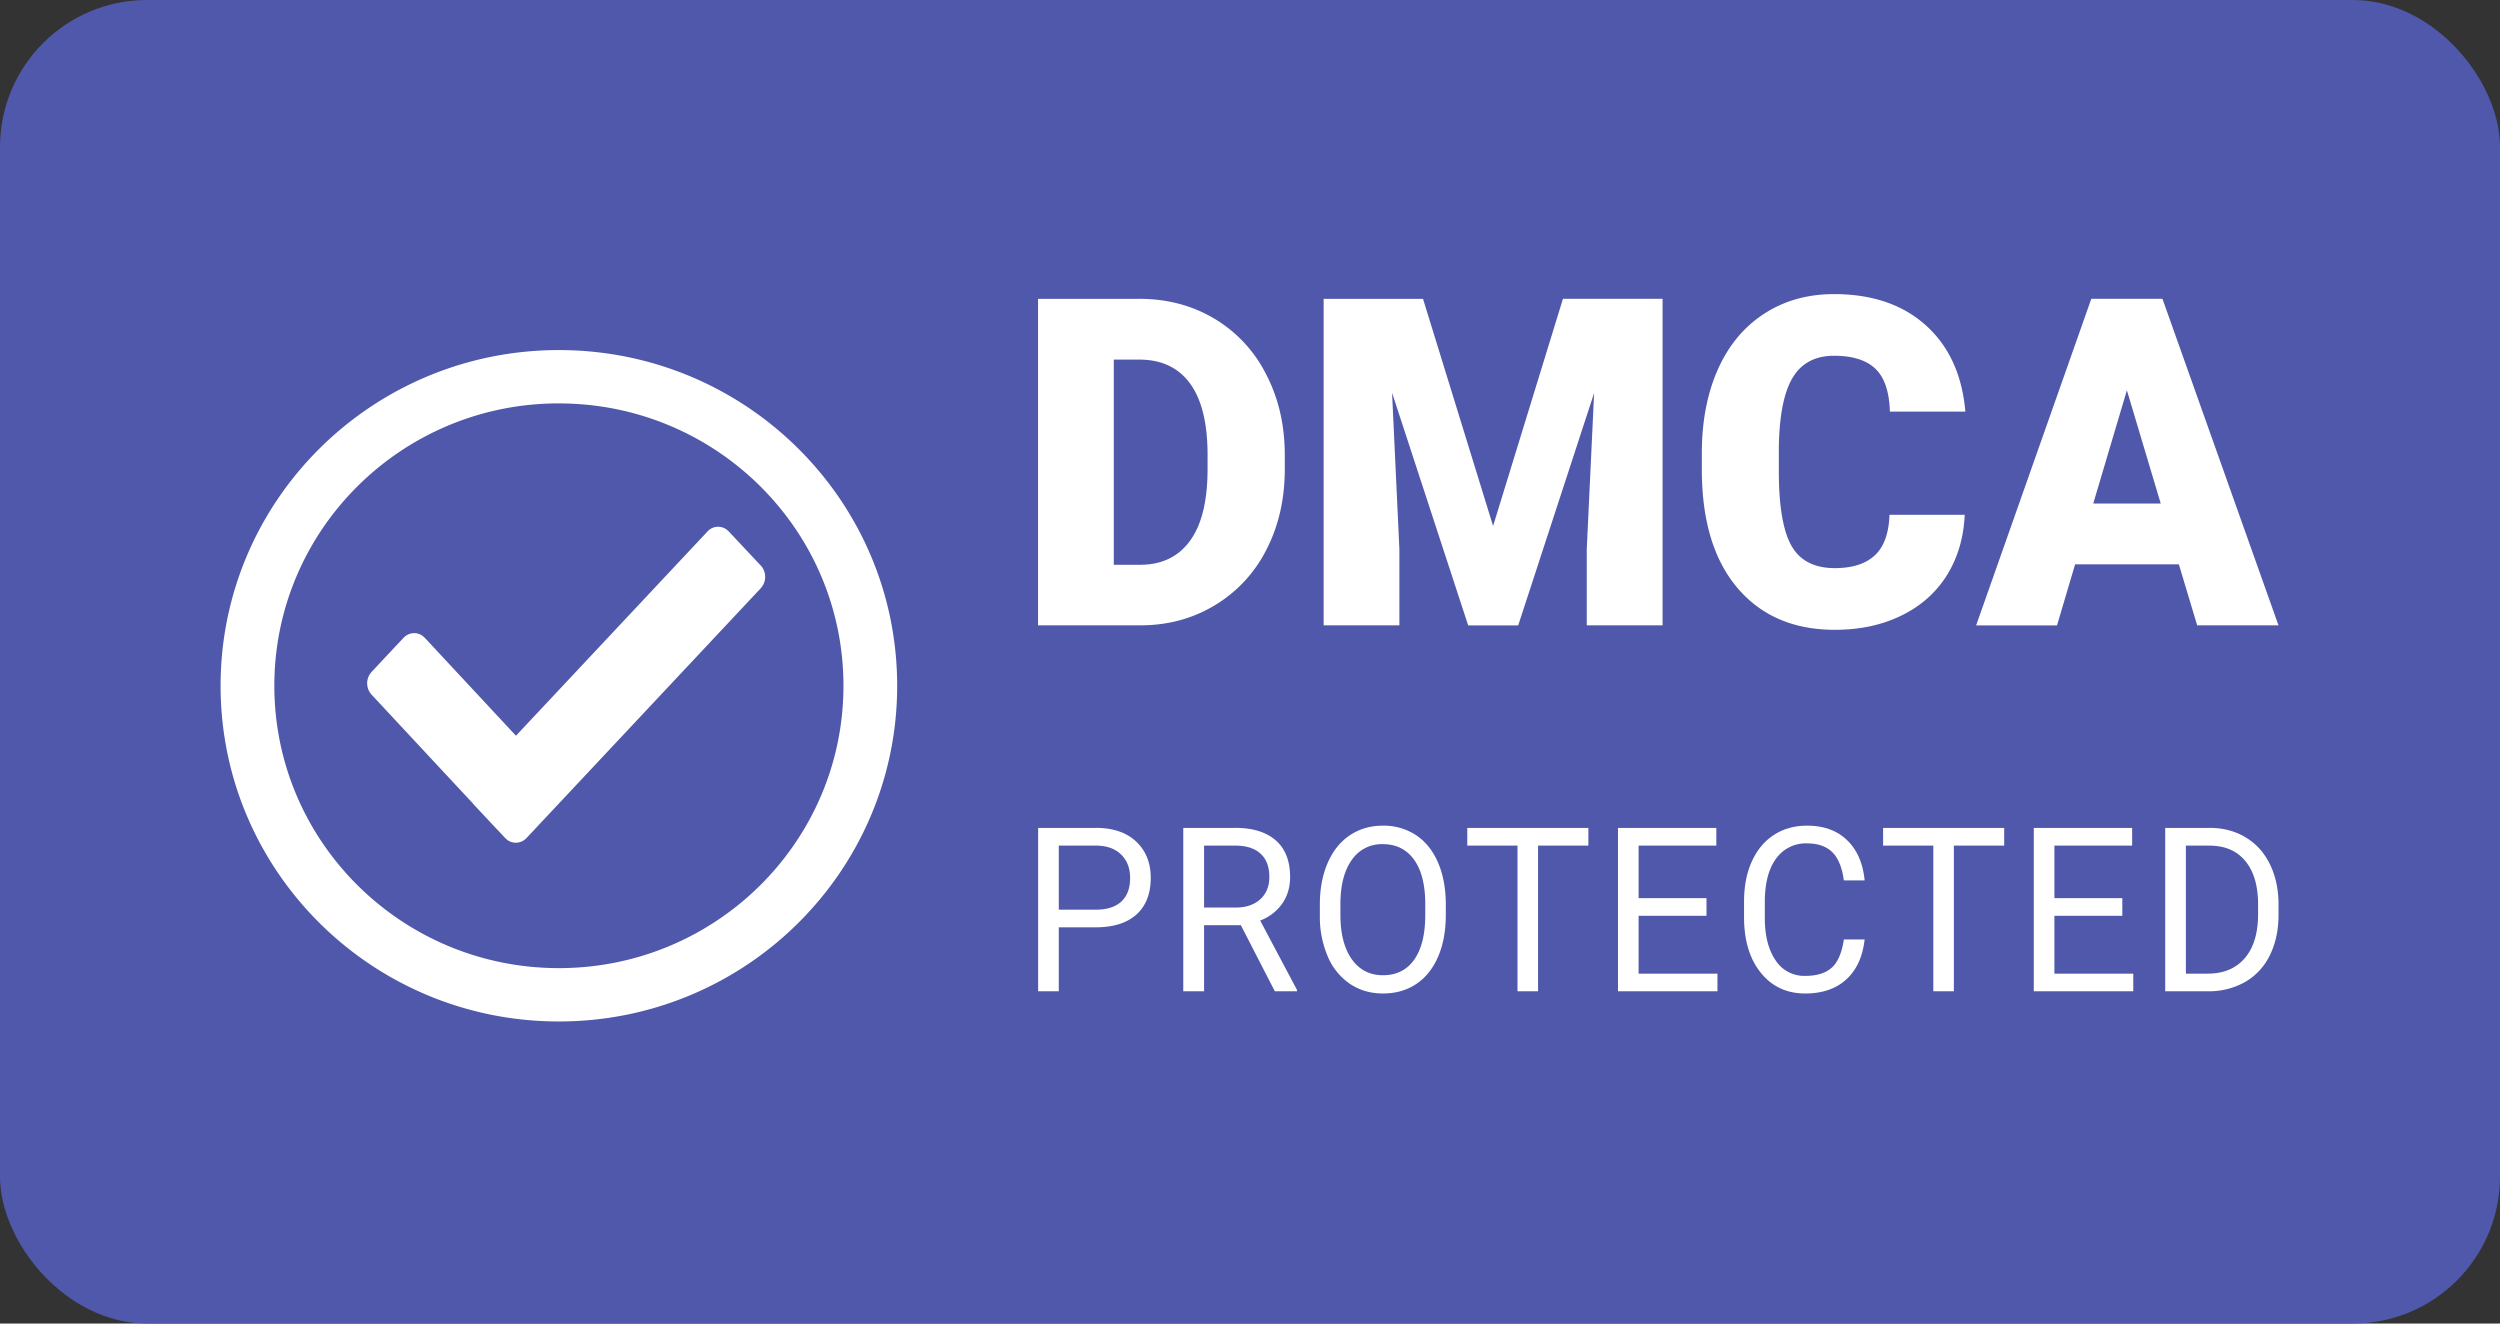 <svg xmlns="http://www.w3.org/2000/svg" width="68" height="36"><rect width="100%" height="100%" fill="#333333" stroke="none"/><g fill="none" fill-rule="evenodd"><rect width="68" height="36" fill="#4F58AB" rx="4"/><path fill="#4F58AB" d="M6 4h56v28H6z"/><path fill="#FFF" fill-rule="nonzero" d="M15.201 9.522c5.082 0 9.202 4.087 9.202 9.132 0 5.042-4.12 9.13-9.202 9.13S6 23.696 6 18.654c0-5.045 4.12-9.132 9.201-9.132Zm22.41 12.936a1.6 1.6 0 0 1 .903.257c.26.172.461.422.601.748.14.327.211.707.211 1.14v.28c0 .436-.07.816-.21 1.14-.141.325-.34.573-.597.744-.258.17-.558.256-.902.256-.335 0-.633-.086-.892-.258a1.686 1.686 0 0 1-.604-.735 2.734 2.734 0 0 1-.221-1.107v-.32c0-.427.071-.805.213-1.132.143-.328.344-.579.605-.753.26-.173.558-.26.893-.26Zm11.542 0c.452 0 .815.131 1.088.395.273.263.432.628.477 1.094h-.565c-.048-.354-.154-.61-.317-.77-.163-.158-.39-.237-.683-.237a.99.99 0 0 0-.844.415c-.204.276-.306.67-.306 1.18v.431c0 .482.096.866.29 1.15a.925.925 0 0 0 .81.428c.312 0 .552-.074.718-.221.167-.148.278-.405.332-.77h.565c-.053.47-.219.832-.499 1.087s-.652.383-1.116.383c-.503 0-.906-.188-1.21-.565-.303-.376-.455-.88-.455-1.51v-.427c0-.413.07-.777.212-1.09.142-.313.342-.554.602-.722.259-.168.56-.251.9-.251Zm-19.345.06c.466 0 .832.125 1.096.373.264.248.396.577.396.986 0 .431-.129.763-.387.996-.259.233-.629.35-1.11.35h-1.004v1.74h-.562v-4.444h1.571Zm3.788 0c.48 0 .849.115 1.107.342.259.228.388.56.388.995 0 .277-.072.518-.215.724a1.29 1.29 0 0 1-.599.46l1.001 1.886v.037h-.603l-.924-1.797h-1v1.797h-.566V22.52h1.41Zm9.608 0v.483h-1.369v3.961h-.559v-3.961H39.91v-.482h3.294Zm3.48 0v.483H44.57v1.428h1.847v.48h-1.847v1.574h2.145v.48h-2.706v-4.444h2.677Zm7.83 0v.483h-1.369v3.961h-.559v-3.961H51.22v-.482h3.295Zm3.48 0v.483H55.88v1.428h1.847v.48h-1.847v1.574h2.145v.48h-2.706v-4.444h2.677Zm2.103 0c.37 0 .698.086.983.257.285.17.505.414.66.73.155.315.234.677.236 1.086v.284c0 .419-.078.786-.233 1.101a1.678 1.678 0 0 1-.664.727 1.992 1.992 0 0 1-1.005.26h-1.18v-4.444h1.203Zm-22.486.443a.979.979 0 0 0-.838.423c-.204.282-.308.673-.314 1.173v.327c0 .51.103.912.308 1.204.206.292.49.438.85.438.363 0 .644-.138.843-.414.199-.276.301-.67.307-1.186v-.33c0-.526-.101-.93-.304-1.212-.203-.282-.487-.423-.852-.423Zm22.5.04h-.655v3.482h.591c.433 0 .77-.14 1.011-.421.241-.281.362-.68.362-1.2v-.259c0-.505-.114-.897-.341-1.176-.227-.28-.55-.422-.967-.426Zm-44.91-12.029c-4.274 0-7.739 3.44-7.739 7.68 0 4.243 3.466 7.681 7.74 7.681 4.273 0 7.74-3.439 7.74-7.68 0-4.242-3.466-7.68-7.74-7.68Zm14.64 12.029h-1.042v1.742h1.01c.3 0 .53-.073.69-.22.16-.148.24-.362.24-.64 0-.265-.08-.476-.24-.635-.16-.159-.38-.241-.659-.247Zm3.77 0h-.86v1.684h.862c.28 0 .501-.075.666-.225.165-.151.247-.352.247-.605 0-.274-.078-.485-.235-.631-.157-.147-.384-.221-.68-.223ZM19.76 14.4l.063.056.87.927c.14.149.157.38.052.549l-.052.068-6.372 6.795a.395.395 0 0 1-.516.056l-.064-.056-.128-.138-.14-.147-.601-.642-.008-.013-2.757-2.96a.46.46 0 0 1-.052-.551l.052-.068.869-.927a.392.392 0 0 1 .515-.056l.064.056 2.479 2.663 5.21-5.556a.39.39 0 0 1 .515-.056ZM49.886 8c1.036 0 1.869.284 2.498.85.63.568.988 1.35 1.074 2.346h-2.053c-.016-.54-.147-.929-.393-1.165-.246-.236-.622-.354-1.126-.354-.513 0-.888.2-1.127.598-.238.399-.363 1.035-.375 1.91v.628c0 .947.114 1.624.343 2.03.229.407.623.61 1.182.61.473 0 .835-.115 1.085-.347.25-.232.383-.6.4-1.104h2.046c-.027.618-.187 1.164-.48 1.638-.294.473-.706.84-1.235 1.1-.53.261-1.135.391-1.816.391-1.122 0-2.006-.38-2.651-1.14-.645-.761-.968-1.834-.968-3.221v-.44c0-.87.146-1.63.437-2.284.291-.652.71-1.156 1.258-1.512.548-.356 1.181-.534 1.9-.534Zm-11.18.128 1.906 6.179 1.9-6.179h2.71v8.881H43.16v-2.074l.2-4.245-2.065 6.32h-1.361l-2.07-6.326.199 4.251v2.074h-2.06V8.13h2.705Zm20.113 0 3.156 8.881h-2.212l-.498-1.659h-2.822l-.492 1.66h-2.2l3.132-8.882h1.936Zm-27.832 0c.755 0 1.433.178 2.035.534a3.688 3.688 0 0 1 1.41 1.506c.34.649.51 1.376.514 2.181v.409c0 .813-.165 1.542-.496 2.186a3.707 3.707 0 0 1-1.396 1.513c-.6.364-1.27.548-2.009.552h-2.81V8.13h2.752Zm0 1.653h-.692v5.581h.715c.59 0 1.044-.218 1.361-.656.317-.437.475-1.086.475-1.948v-.385c0-.858-.158-1.504-.475-1.94-.317-.434-.778-.652-1.384-.652Zm26.864.836-.915 3.08h1.836l-.92-3.08Z"/></g></svg>